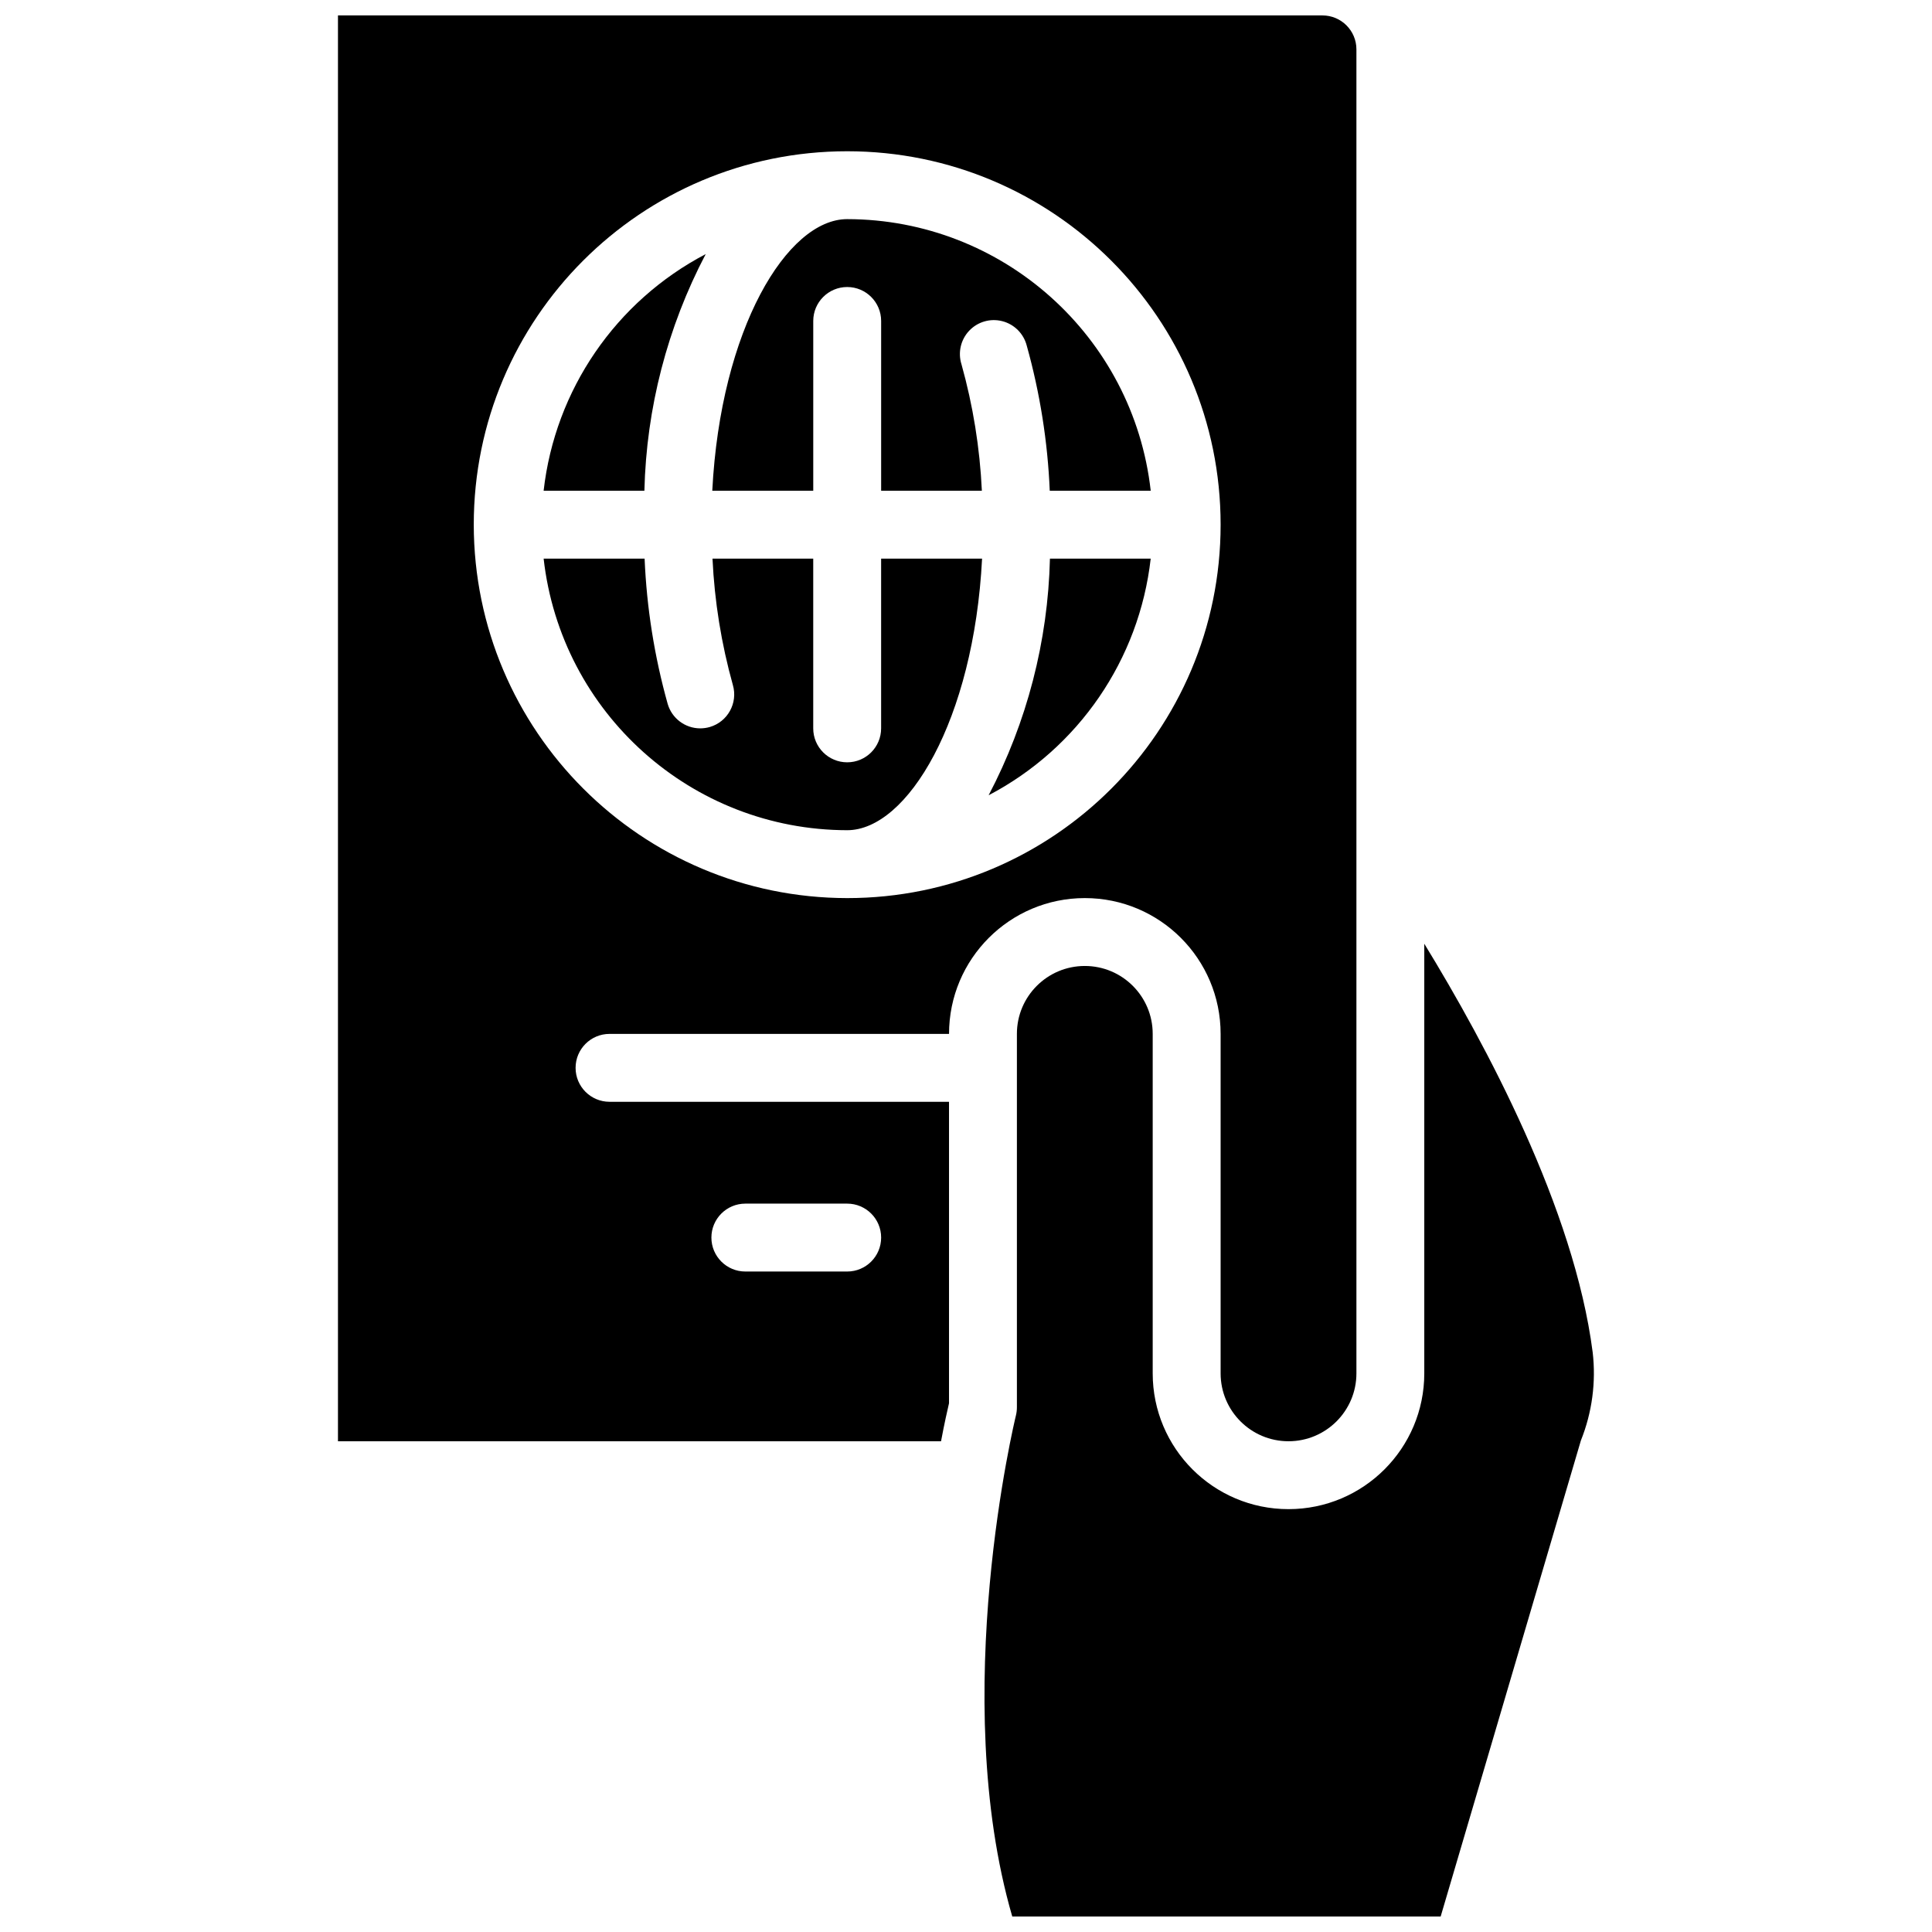 <?xml version="1.0" encoding="UTF-8"?>
<!-- Uploaded to: ICON Repo, www.svgrepo.com, Generator: ICON Repo Mixer Tools -->
<svg width="800px" height="800px" version="1.1" viewBox="144 144 512 512" xmlns="http://www.w3.org/2000/svg">
 <defs>
  <clipPath id="b">
   <path d="m233 148.09h271v377.91h-271z"/>
  </clipPath>
  <clipPath id="a">
   <path d="m404 394h163v257.9h-163z"/>
  </clipPath>
 </defs>
 <path d="m406 354.75c23.832-12.484 39.922-35.973 42.949-62.707h-26.703c-0.523 21.875-6.082 43.332-16.246 62.707z"/>
 <path d="m404.26 292.04h-26.754v44.984c0 4.969-4.027 8.996-8.996 8.996s-8.996-4.027-8.996-8.996v-44.984h-26.695c0.535 11.332 2.344 22.57 5.398 33.496 1.379 4.769-1.367 9.754-6.137 11.137-0.816 0.23-1.66 0.348-2.508 0.352-4.008-0.004-7.527-2.656-8.637-6.504-3.512-12.551-5.562-25.461-6.109-38.48h-26.758c4.621 40.949 39.23 71.918 80.441 71.973 15.934 0 33.555-29.129 35.75-71.973z"/>
 <path d="m359.52 229.06c0-4.969 4.027-8.996 8.996-8.996s8.996 4.027 8.996 8.996v44.984h26.691c-0.531-11.332-2.344-22.57-5.398-33.496-0.988-3.117-0.207-6.527 2.039-8.902 2.25-2.379 5.609-3.348 8.777-2.531 3.168 0.812 5.644 3.285 6.469 6.449 3.508 12.551 5.559 25.461 6.106 38.48h26.758c-4.621-40.949-39.23-71.918-80.438-71.973-15.934 0-33.559 29.129-35.754 71.973h26.758z"/>
 <path d="m331.02 211.34c-23.832 12.484-39.922 35.973-42.953 62.707h26.703c0.523-21.875 6.082-43.332 16.25-62.707z"/>
 <g clip-path="url(#b)">
  <path d="m305.54 417.99h89.965c0-19.875 16.113-35.988 35.988-35.988s35.984 16.113 35.984 35.988v89.965c0 9.938 8.055 17.992 17.992 17.992s17.996-8.055 17.996-17.992v-350.87c0-4.969-4.031-8.996-9-8.996h-260.9v377.86h159.82c0.898-4.801 1.719-8.375 2.113-10.066v-79.898h-89.965c-4.969 0-8.996-4.027-8.996-8.996s4.027-8.996 8.996-8.996zm35.984 44.984h26.992c4.969 0 8.996 4.027 8.996 8.996s-4.027 8.996-8.996 8.996h-26.992c-4.969 0-8.996-4.027-8.996-8.996s4.027-8.996 8.996-8.996zm-71.973-179.93c0-54.656 44.309-98.961 98.965-98.961 54.652 0 98.961 44.305 98.961 98.961s-44.309 98.961-98.961 98.961c-54.629-0.062-98.898-44.332-98.965-98.961z"/>
 </g>
 <g clip-path="url(#a)">
  <path d="m566.07 502.34c-4.875-37.938-28.293-81.582-44.621-108.24v113.85c0 19.875-16.113 35.988-35.988 35.988s-35.984-16.113-35.984-35.988v-89.965c0-9.938-8.055-17.992-17.992-17.992s-17.996 8.055-17.996 17.992v98.961c0 0.73-0.086 1.453-0.258 2.16-0.191 0.766-17.996 74.168-0.973 132.79h113.53l37.164-126.15c2.973-7.422 4.047-15.469 3.121-23.41z"/>
 </g>
</svg>